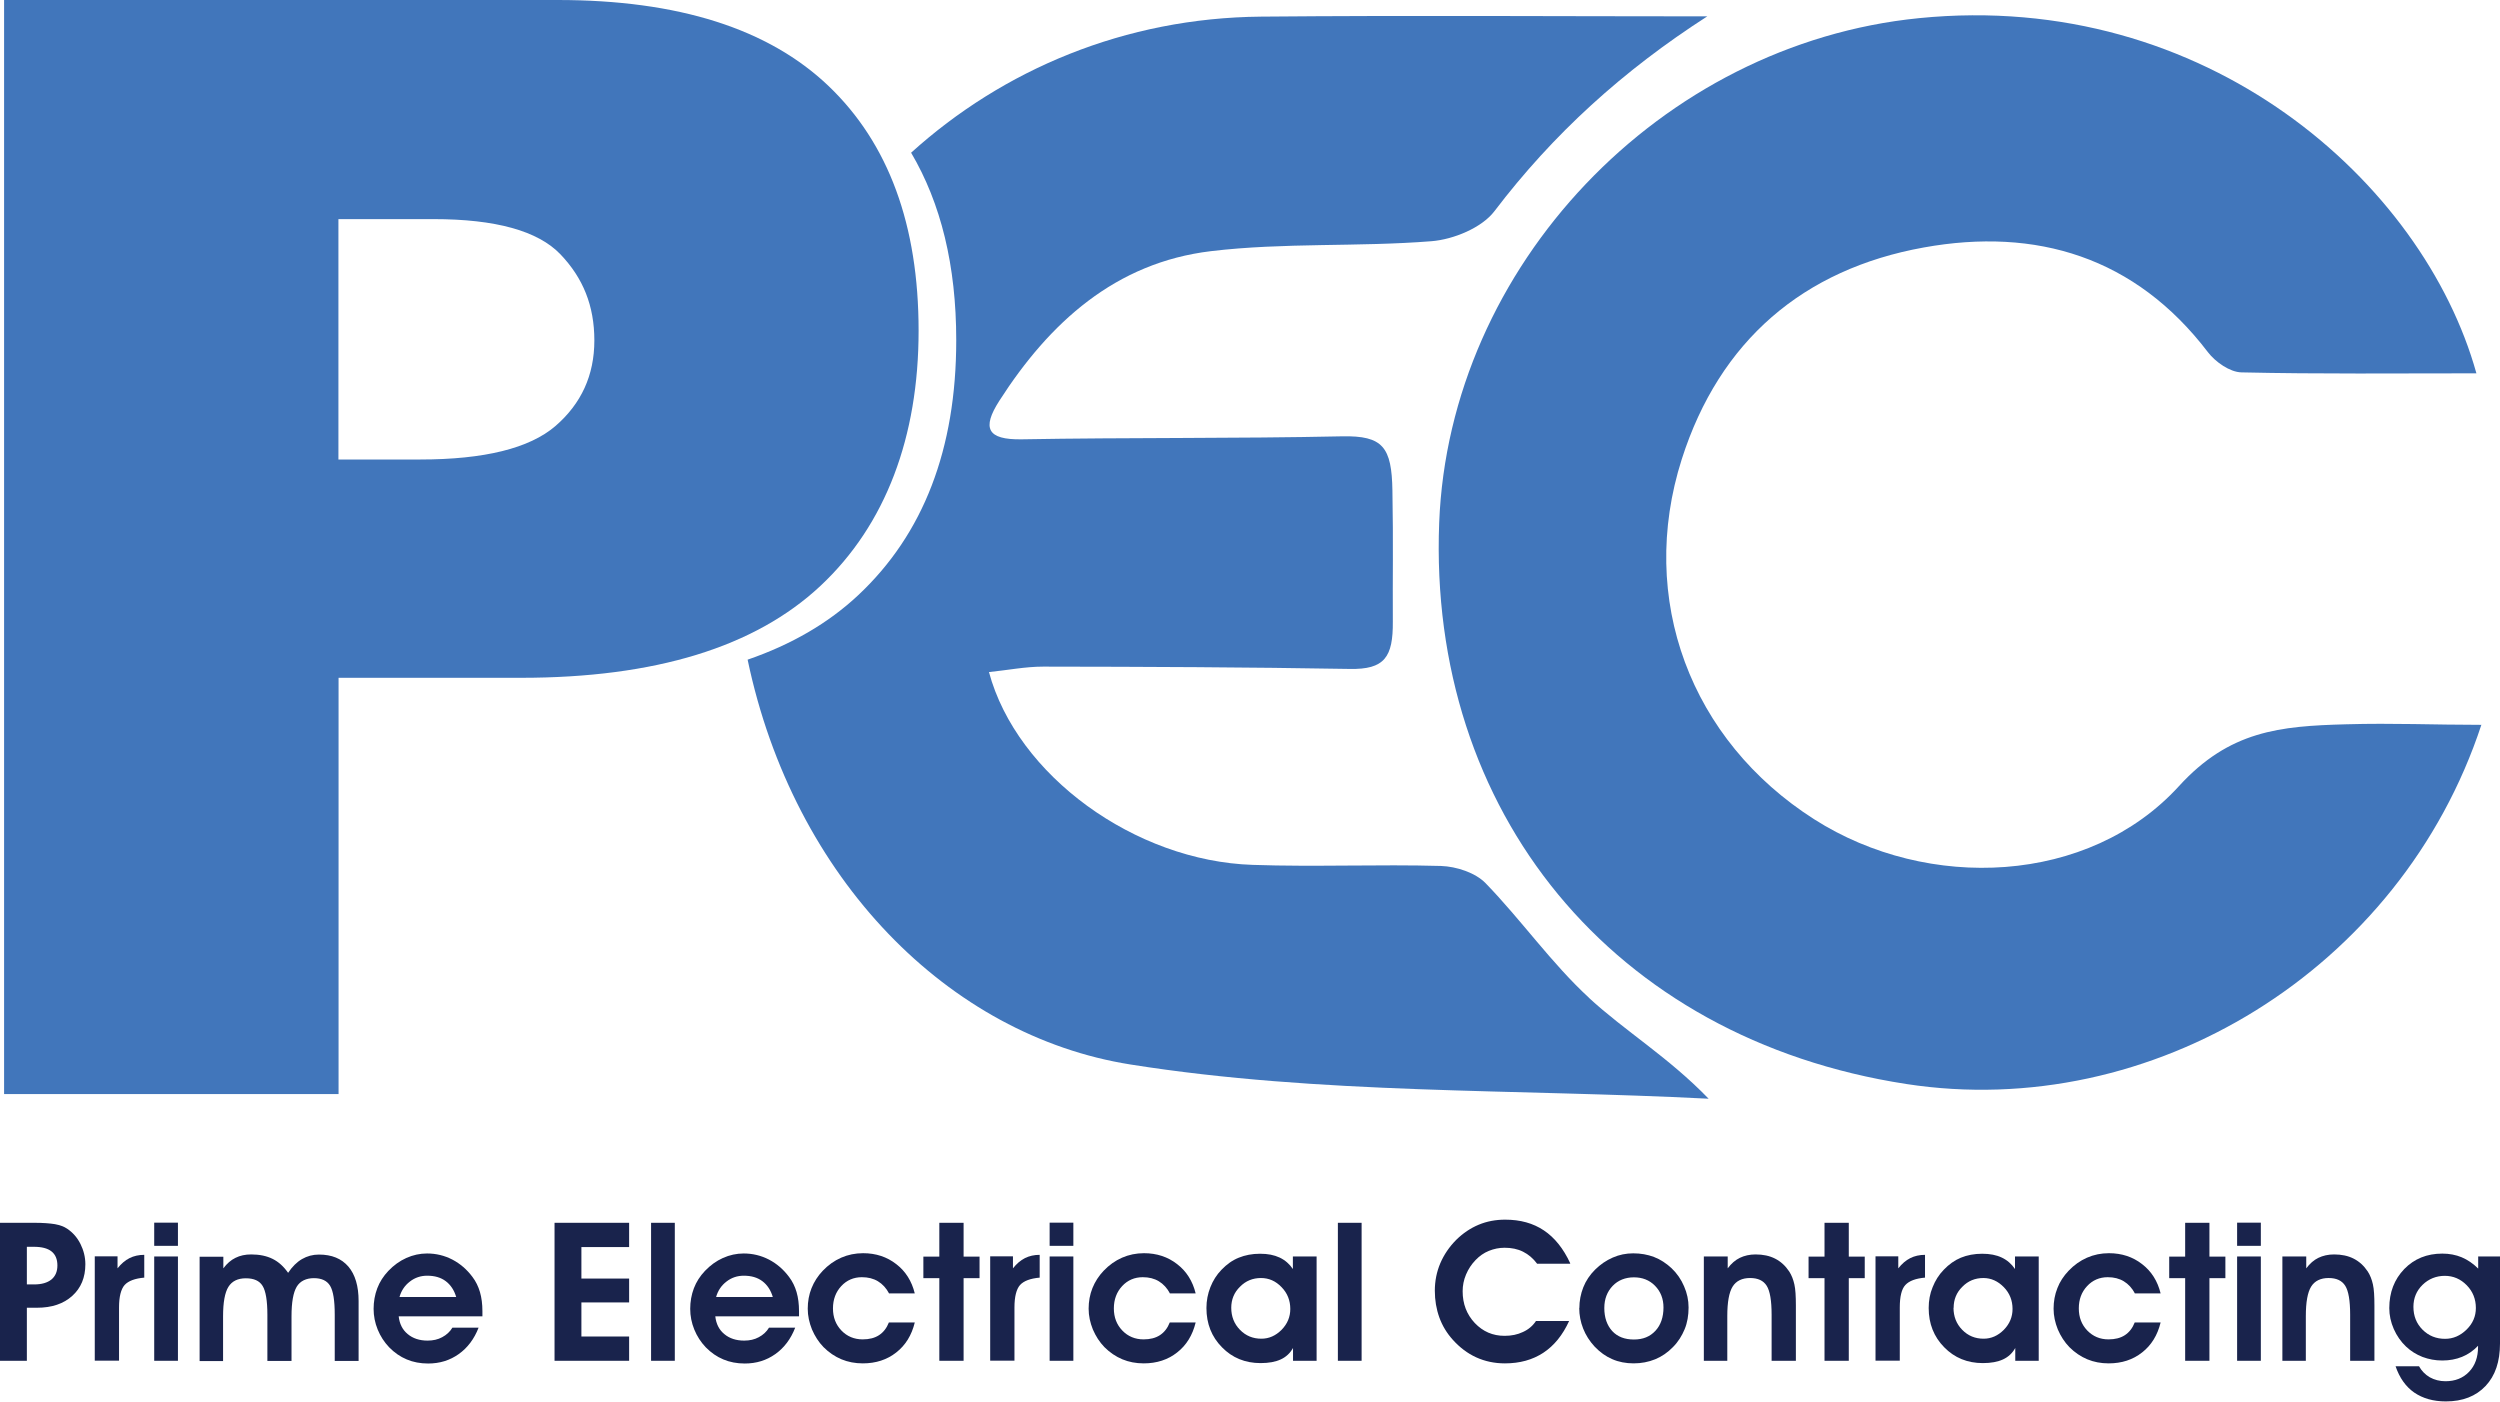 <?xml version="1.0" encoding="UTF-8"?> <svg xmlns="http://www.w3.org/2000/svg" id="Layer_2" viewBox="0 0 183.35 102.79"><defs><style>.cls-1{fill:#19234c;}.cls-2{fill:#4176bb;}</style></defs><g id="Layer_1-2"><g><path class="cls-2" d="M181.99,53.14c-5.92,18-24.18,29.14-42.19,26.36-21.59-3.33-35.07-20.03-34.25-41.16,.73-18.81,16.22-35.12,35.2-37.01,21.06-2.1,36.97,12.04,40.87,26.05-5.83,0-11.53,.06-17.24-.07-.84-.02-1.9-.76-2.45-1.48-5.33-6.99-12.59-9.17-20.84-7.68-8.83,1.59-14.98,6.84-17.75,15.53-3.26,10.24,.63,20.62,9.72,26.41,8.35,5.32,20.14,4.8,26.74-2.43,3.71-4.07,7.41-4.41,12.25-4.54,3.49-.1,6.43,.04,9.92,.04Z"></path><path class="cls-2" d="M116.55,73.19c-2.77-2.55-4.97-5.71-7.6-8.42-.75-.77-2.14-1.22-3.26-1.26-4.6-.13-9.22,.08-13.82-.08-8.62-.28-17.29-6.55-19.34-14.14,1.37-.14,2.67-.4,3.98-.4,7.49,.01,14.98,.04,22.47,.17,2.57,.05,3.19-.86,3.17-3.49-.02-3.4,.04-5.57-.03-9.58-.05-3.2-.69-4.05-3.69-3.99-7.83,.17-15.67,.08-23.5,.22-2.54,.04-2.92-.82-1.65-2.81,3.69-5.76,8.53-10.15,15.53-10.99,5.35-.64,10.8-.3,16.18-.73,1.61-.13,3.68-.98,4.61-2.2,4.32-5.68,9.44-10.32,15.61-14.29-10.91,0-21.82-.08-32.73,.02-9.98,.09-18.91,3.88-25.66,9.98,2.19,3.71,3.31,8.28,3.31,13.75,0,7.98-2.4,14.22-7.2,18.71-2.18,2.04-4.88,3.61-8.1,4.72,3.37,16.09,14.76,27.58,28.08,29.69,13.92,2.21,28.25,1.78,42.4,2.51-2.96-3.06-6.12-4.95-8.78-7.4Z"></path><g><path class="cls-1" d="M1.98,99.8H0v-10.12H2.52c.64,0,1.14,.04,1.51,.1,.37,.07,.67,.18,.89,.33,.42,.28,.75,.66,.98,1.12s.36,.96,.36,1.49c0,.97-.32,1.74-.96,2.32-.64,.58-1.5,.87-2.59,.87h-.74v3.89Zm0-5.6h.52c.55,0,.97-.12,1.27-.36,.29-.24,.44-.58,.44-1.03s-.14-.8-.43-1.03-.72-.34-1.3-.34h-.51v2.75Z"></path><path class="cls-1" d="M10.59,93.7c-.69,.06-1.17,.24-1.45,.54-.27,.31-.41,.86-.41,1.65v3.9h-1.78v-7.65h1.67v.88c.27-.34,.56-.59,.88-.75,.32-.16,.68-.24,1.08-.24v1.66Z"></path><path class="cls-1" d="M13.05,91.37h-1.74v-1.7h1.74v1.7Zm-1.74,8.43v-7.65h1.74v7.65h-1.74Z"></path><path class="cls-1" d="M16.38,92.15v.87c.26-.35,.56-.61,.89-.77,.34-.17,.72-.25,1.15-.25,.62,0,1.14,.11,1.58,.33s.81,.56,1.13,1.02c.3-.45,.64-.79,1.02-1.01s.79-.33,1.24-.33c.94,0,1.65,.29,2.16,.88,.5,.59,.75,1.43,.75,2.53v4.39h-1.75v-3.39c0-1.04-.11-1.74-.34-2.12s-.63-.56-1.19-.56-1.01,.21-1.26,.63c-.25,.42-.38,1.14-.38,2.16v3.28h-1.77v-3.39c0-1.03-.12-1.74-.35-2.11-.23-.38-.64-.56-1.23-.56s-1.02,.21-1.28,.63c-.26,.42-.39,1.14-.39,2.16v3.28h-1.72v-7.65h1.74Z"></path><path class="cls-1" d="M29.24,96.54c.06,.55,.28,.99,.66,1.3,.38,.32,.87,.48,1.46,.48,.4,0,.76-.08,1.07-.25,.32-.17,.57-.4,.75-.7h1.92c-.32,.83-.81,1.48-1.46,1.94-.65,.46-1.39,.69-2.24,.69-.57,0-1.1-.1-1.57-.3-.48-.2-.91-.5-1.29-.89-.36-.38-.64-.81-.84-1.3-.2-.49-.3-1-.3-1.52s.09-1.04,.27-1.51c.18-.47,.45-.89,.81-1.27,.39-.41,.83-.73,1.32-.95,.49-.22,1-.33,1.52-.33,.66,0,1.28,.15,1.86,.45,.57,.3,1.06,.72,1.47,1.27,.25,.33,.43,.7,.55,1.11,.12,.41,.18,.88,.18,1.4,0,.04,0,.11,0,.19,0,.09,0,.15,0,.19h-6.13Zm4.22-1.41c-.15-.51-.41-.9-.77-1.17-.36-.27-.81-.4-1.36-.4-.47,0-.9,.14-1.27,.43-.38,.29-.63,.67-.76,1.13h4.16Z"></path><path class="cls-1" d="M46.14,99.8h-5.47v-10.12h5.47v1.78h-3.5v2.31h3.5v1.75h-3.5v2.5h3.5v1.78Z"></path><path class="cls-1" d="M47.75,99.8v-10.12h1.74v10.12h-1.74Z"></path><path class="cls-1" d="M52.46,96.54c.06,.55,.28,.99,.66,1.3,.38,.32,.87,.48,1.46,.48,.4,0,.76-.08,1.07-.25,.32-.17,.57-.4,.75-.7h1.92c-.32,.83-.81,1.48-1.46,1.94-.65,.46-1.39,.69-2.24,.69-.57,0-1.1-.1-1.57-.3-.48-.2-.91-.5-1.29-.89-.36-.38-.64-.81-.84-1.3-.2-.49-.3-1-.3-1.52s.09-1.04,.27-1.51c.18-.47,.45-.89,.81-1.27,.39-.41,.83-.73,1.32-.95,.49-.22,1-.33,1.52-.33,.66,0,1.28,.15,1.86,.45,.57,.3,1.06,.72,1.47,1.27,.25,.33,.43,.7,.55,1.11,.12,.41,.18,.88,.18,1.4,0,.04,0,.11,0,.19,0,.09,0,.15,0,.19h-6.13Zm4.22-1.41c-.15-.51-.41-.9-.77-1.17-.36-.27-.81-.4-1.36-.4-.47,0-.9,.14-1.27,.43-.38,.29-.63,.67-.76,1.13h4.16Z"></path><path class="cls-1" d="M65.21,94.87c-.21-.4-.49-.7-.82-.9s-.72-.3-1.18-.3c-.6,0-1.11,.22-1.51,.65s-.61,.98-.61,1.64,.21,1.19,.62,1.62c.41,.43,.94,.65,1.56,.65,.48,0,.88-.1,1.2-.31s.56-.52,.72-.93h1.9c-.23,.94-.68,1.67-1.36,2.2-.67,.53-1.49,.8-2.45,.8-.57,0-1.09-.1-1.57-.3-.48-.2-.92-.5-1.31-.89-.36-.37-.64-.81-.85-1.3-.2-.5-.31-1-.31-1.52s.09-1.04,.28-1.51c.19-.47,.46-.89,.82-1.27,.4-.42,.85-.74,1.35-.96,.5-.22,1.04-.33,1.61-.33,.94,0,1.75,.27,2.43,.8,.69,.53,1.14,1.25,1.36,2.15h-1.9Z"></path><path class="cls-1" d="M68.89,99.8v-6.06h-1.17v-1.58h1.17v-2.48h1.78v2.48h1.17v1.58h-1.17v6.06h-1.78Z"></path><path class="cls-1" d="M76.26,93.7c-.69,.06-1.17,.24-1.45,.54-.27,.31-.41,.86-.41,1.65v3.9h-1.78v-7.65h1.67v.88c.27-.34,.56-.59,.88-.75,.32-.16,.68-.24,1.08-.24v1.66Z"></path><path class="cls-1" d="M78.72,91.37h-1.74v-1.7h1.74v1.7Zm-1.74,8.43v-7.65h1.74v7.65h-1.74Z"></path><path class="cls-1" d="M85.81,94.87c-.21-.4-.49-.7-.82-.9s-.72-.3-1.18-.3c-.6,0-1.11,.22-1.51,.65s-.61,.98-.61,1.64,.21,1.19,.62,1.62c.41,.43,.94,.65,1.56,.65,.48,0,.88-.1,1.2-.31s.56-.52,.72-.93h1.9c-.23,.94-.68,1.67-1.36,2.2-.67,.53-1.49,.8-2.45,.8-.57,0-1.09-.1-1.57-.3-.48-.2-.92-.5-1.31-.89-.36-.37-.64-.81-.85-1.3-.2-.5-.31-1-.31-1.52s.09-1.04,.28-1.51c.19-.47,.46-.89,.82-1.27,.4-.42,.85-.74,1.35-.96,.5-.22,1.04-.33,1.61-.33,.94,0,1.75,.27,2.43,.8,.69,.53,1.14,1.25,1.36,2.15h-1.9Z"></path><path class="cls-1" d="M94.83,99.8v-.94c-.21,.38-.51,.66-.9,.84-.39,.18-.88,.27-1.48,.27-1.13,0-2.08-.39-2.83-1.16-.76-.77-1.14-1.73-1.14-2.88,0-.54,.1-1.05,.29-1.53,.19-.48,.46-.91,.81-1.27,.38-.4,.8-.7,1.27-.89s.98-.29,1.56-.29,1.03,.09,1.44,.28c.4,.19,.72,.47,.97,.84v-.92h1.74v7.65h-1.72Zm-4.53-3.89c0,.64,.21,1.18,.64,1.62s.95,.65,1.57,.65c.56,0,1.05-.22,1.48-.65,.43-.44,.64-.95,.64-1.53,0-.62-.21-1.16-.64-1.6-.43-.45-.93-.67-1.51-.67-.6,0-1.12,.21-1.54,.64-.43,.42-.64,.94-.64,1.55Z"></path><path class="cls-1" d="M98.12,99.8v-10.12h1.74v10.12h-1.74Z"></path><path class="cls-1" d="M115.15,92.68h-2.42c-.29-.39-.63-.68-1.03-.88-.4-.2-.85-.29-1.35-.29-.41,0-.79,.08-1.16,.23-.37,.15-.69,.38-.97,.67-.3,.31-.53,.66-.7,1.06-.17,.4-.25,.81-.25,1.23,0,.93,.3,1.7,.89,2.33,.6,.63,1.32,.94,2.19,.94,.5,0,.94-.09,1.34-.28,.4-.18,.72-.45,.96-.81h2.43c-.47,1.03-1.1,1.81-1.89,2.33-.79,.52-1.73,.78-2.82,.78-.76,0-1.46-.15-2.1-.44-.64-.29-1.22-.73-1.73-1.3-.43-.48-.76-1.02-.98-1.63-.22-.61-.33-1.26-.33-1.96s.13-1.37,.4-2.01c.27-.63,.66-1.21,1.18-1.73,.49-.48,1.04-.85,1.64-1.1,.6-.25,1.25-.37,1.94-.37,1.11,0,2.05,.26,2.84,.79s1.43,1.33,1.93,2.41Z"></path><path class="cls-1" d="M115.83,95.94c0-.54,.1-1.05,.29-1.53s.48-.91,.86-1.29,.82-.68,1.3-.89c.48-.21,.98-.31,1.5-.31,.55,0,1.06,.09,1.53,.27s.89,.46,1.28,.82c.4,.38,.71,.83,.92,1.33,.22,.5,.33,1.02,.33,1.55,0,.58-.09,1.12-.29,1.6s-.47,.92-.86,1.31c-.38,.39-.81,.69-1.3,.89-.49,.2-1.02,.3-1.58,.3s-1.1-.1-1.57-.31c-.47-.2-.9-.51-1.29-.92-.37-.4-.65-.84-.84-1.32-.19-.48-.29-.99-.29-1.52Zm1.83-.01c0,.71,.2,1.27,.58,1.69,.39,.42,.92,.62,1.59,.62s1.18-.21,1.58-.64c.39-.42,.59-1,.59-1.71,0-.64-.21-1.17-.62-1.59s-.93-.62-1.55-.62-1.16,.21-1.56,.63c-.4,.42-.61,.96-.61,1.62Z"></path><path class="cls-1" d="M126.71,92.15v.87c.26-.35,.56-.61,.89-.77s.72-.25,1.15-.25c.55,0,1.03,.1,1.44,.31,.41,.21,.75,.52,1.03,.94,.18,.28,.3,.59,.38,.95,.08,.35,.11,.87,.11,1.55v4.05h-1.78v-3.39c0-1.02-.12-1.73-.36-2.11-.24-.38-.64-.57-1.22-.57s-1.02,.21-1.28,.63c-.26,.42-.39,1.14-.39,2.16v3.28h-1.72v-7.65h1.74Z"></path><path class="cls-1" d="M133.81,99.8v-6.06h-1.17v-1.58h1.17v-2.48h1.78v2.48h1.17v1.58h-1.17v6.06h-1.78Z"></path><path class="cls-1" d="M141.19,93.7c-.69,.06-1.17,.24-1.45,.54s-.41,.86-.41,1.65v3.9h-1.78v-7.65h1.67v.88c.27-.34,.56-.59,.88-.75,.32-.16,.68-.24,1.08-.24v1.66Z"></path><path class="cls-1" d="M147.8,99.8v-.94c-.21,.38-.51,.66-.9,.84-.39,.18-.88,.27-1.48,.27-1.13,0-2.08-.39-2.83-1.16-.76-.77-1.14-1.73-1.14-2.88,0-.54,.09-1.05,.29-1.53,.19-.48,.46-.91,.81-1.27,.38-.4,.8-.7,1.26-.89,.46-.19,.99-.29,1.56-.29s1.04,.09,1.44,.28c.4,.19,.72,.47,.97,.84v-.92h1.74v7.65h-1.72Zm-4.53-3.89c0,.64,.21,1.18,.64,1.62s.95,.65,1.57,.65c.56,0,1.05-.22,1.48-.65,.43-.44,.64-.95,.64-1.53,0-.62-.21-1.16-.64-1.6s-.93-.67-1.5-.67c-.6,0-1.12,.21-1.54,.64-.43,.42-.64,.94-.64,1.55Z"></path><path class="cls-1" d="M156.58,94.87c-.21-.4-.49-.7-.82-.9s-.72-.3-1.18-.3c-.6,0-1.11,.22-1.51,.65-.41,.44-.61,.98-.61,1.64s.21,1.19,.62,1.62c.42,.43,.93,.65,1.56,.65,.48,0,.88-.1,1.2-.31,.32-.21,.56-.52,.72-.93h1.9c-.23,.94-.68,1.67-1.36,2.2-.67,.53-1.49,.8-2.45,.8-.57,0-1.09-.1-1.57-.3-.48-.2-.92-.5-1.31-.89-.36-.37-.64-.81-.85-1.3-.2-.5-.31-1-.31-1.52s.09-1.04,.28-1.51c.18-.47,.46-.89,.82-1.27,.4-.42,.85-.74,1.35-.96,.5-.22,1.04-.33,1.61-.33,.94,0,1.75,.27,2.43,.8,.69,.53,1.14,1.25,1.36,2.15h-1.9Z"></path><path class="cls-1" d="M160.26,99.8v-6.06h-1.17v-1.58h1.17v-2.48h1.78v2.48h1.17v1.58h-1.17v6.06h-1.78Z"></path><path class="cls-1" d="M165.81,91.37h-1.74v-1.7h1.74v1.7Zm-1.74,8.43v-7.65h1.74v7.65h-1.74Z"></path><path class="cls-1" d="M169.14,92.15v.87c.26-.35,.56-.61,.89-.77s.72-.25,1.15-.25c.55,0,1.03,.1,1.44,.31,.41,.21,.75,.52,1.03,.94,.18,.28,.3,.59,.38,.95,.08,.35,.11,.87,.11,1.55v4.05h-1.78v-3.39c0-1.02-.12-1.73-.36-2.11-.24-.38-.64-.57-1.22-.57s-1.02,.21-1.28,.63c-.26,.42-.39,1.14-.39,2.16v3.28h-1.72v-7.65h1.74Z"></path><path class="cls-1" d="M181.76,92.15h1.59v6.38c0,1.33-.35,2.37-1.06,3.12-.71,.75-1.68,1.13-2.91,1.13-.92,0-1.69-.22-2.32-.65-.62-.43-1.08-1.08-1.37-1.93h1.72c.19,.34,.45,.61,.79,.81,.34,.19,.73,.29,1.15,.29,.71,0,1.29-.23,1.73-.69,.44-.46,.66-1.07,.66-1.83v-.08c-.34,.36-.73,.63-1.17,.81-.44,.18-.92,.27-1.45,.27s-.99-.09-1.45-.26c-.46-.18-.86-.43-1.21-.76-.38-.36-.68-.79-.9-1.29-.22-.5-.33-1.01-.33-1.53,0-1.16,.37-2.11,1.1-2.87,.73-.75,1.66-1.13,2.79-1.13,.51,0,.99,.09,1.42,.27s.84,.46,1.21,.83v-.91Zm-4.76,3.69c0,.67,.22,1.23,.67,1.68,.45,.45,1,.67,1.65,.67,.6,0,1.12-.23,1.58-.68s.68-.98,.68-1.58c0-.65-.22-1.21-.67-1.67-.45-.46-.99-.69-1.61-.69s-1.18,.22-1.63,.66c-.45,.44-.67,.98-.67,1.62Z"></path></g><path class="cls-2" d="M.3,0H40.9c8.84,0,15.46,2.1,19.87,6.31,4.4,4.21,6.6,10.19,6.6,17.95s-2.4,14.22-7.2,18.71c-4.8,4.49-12.12,6.74-21.97,6.74h-13.37v30.53H.3V0ZM24.83,33.7h5.98c4.71,0,8.02-.82,9.92-2.45,1.9-1.64,2.86-3.73,2.86-6.28s-.83-4.58-2.48-6.31c-1.65-1.73-4.76-2.59-9.33-2.59h-6.96v17.63Z"></path></g></g></svg> 
